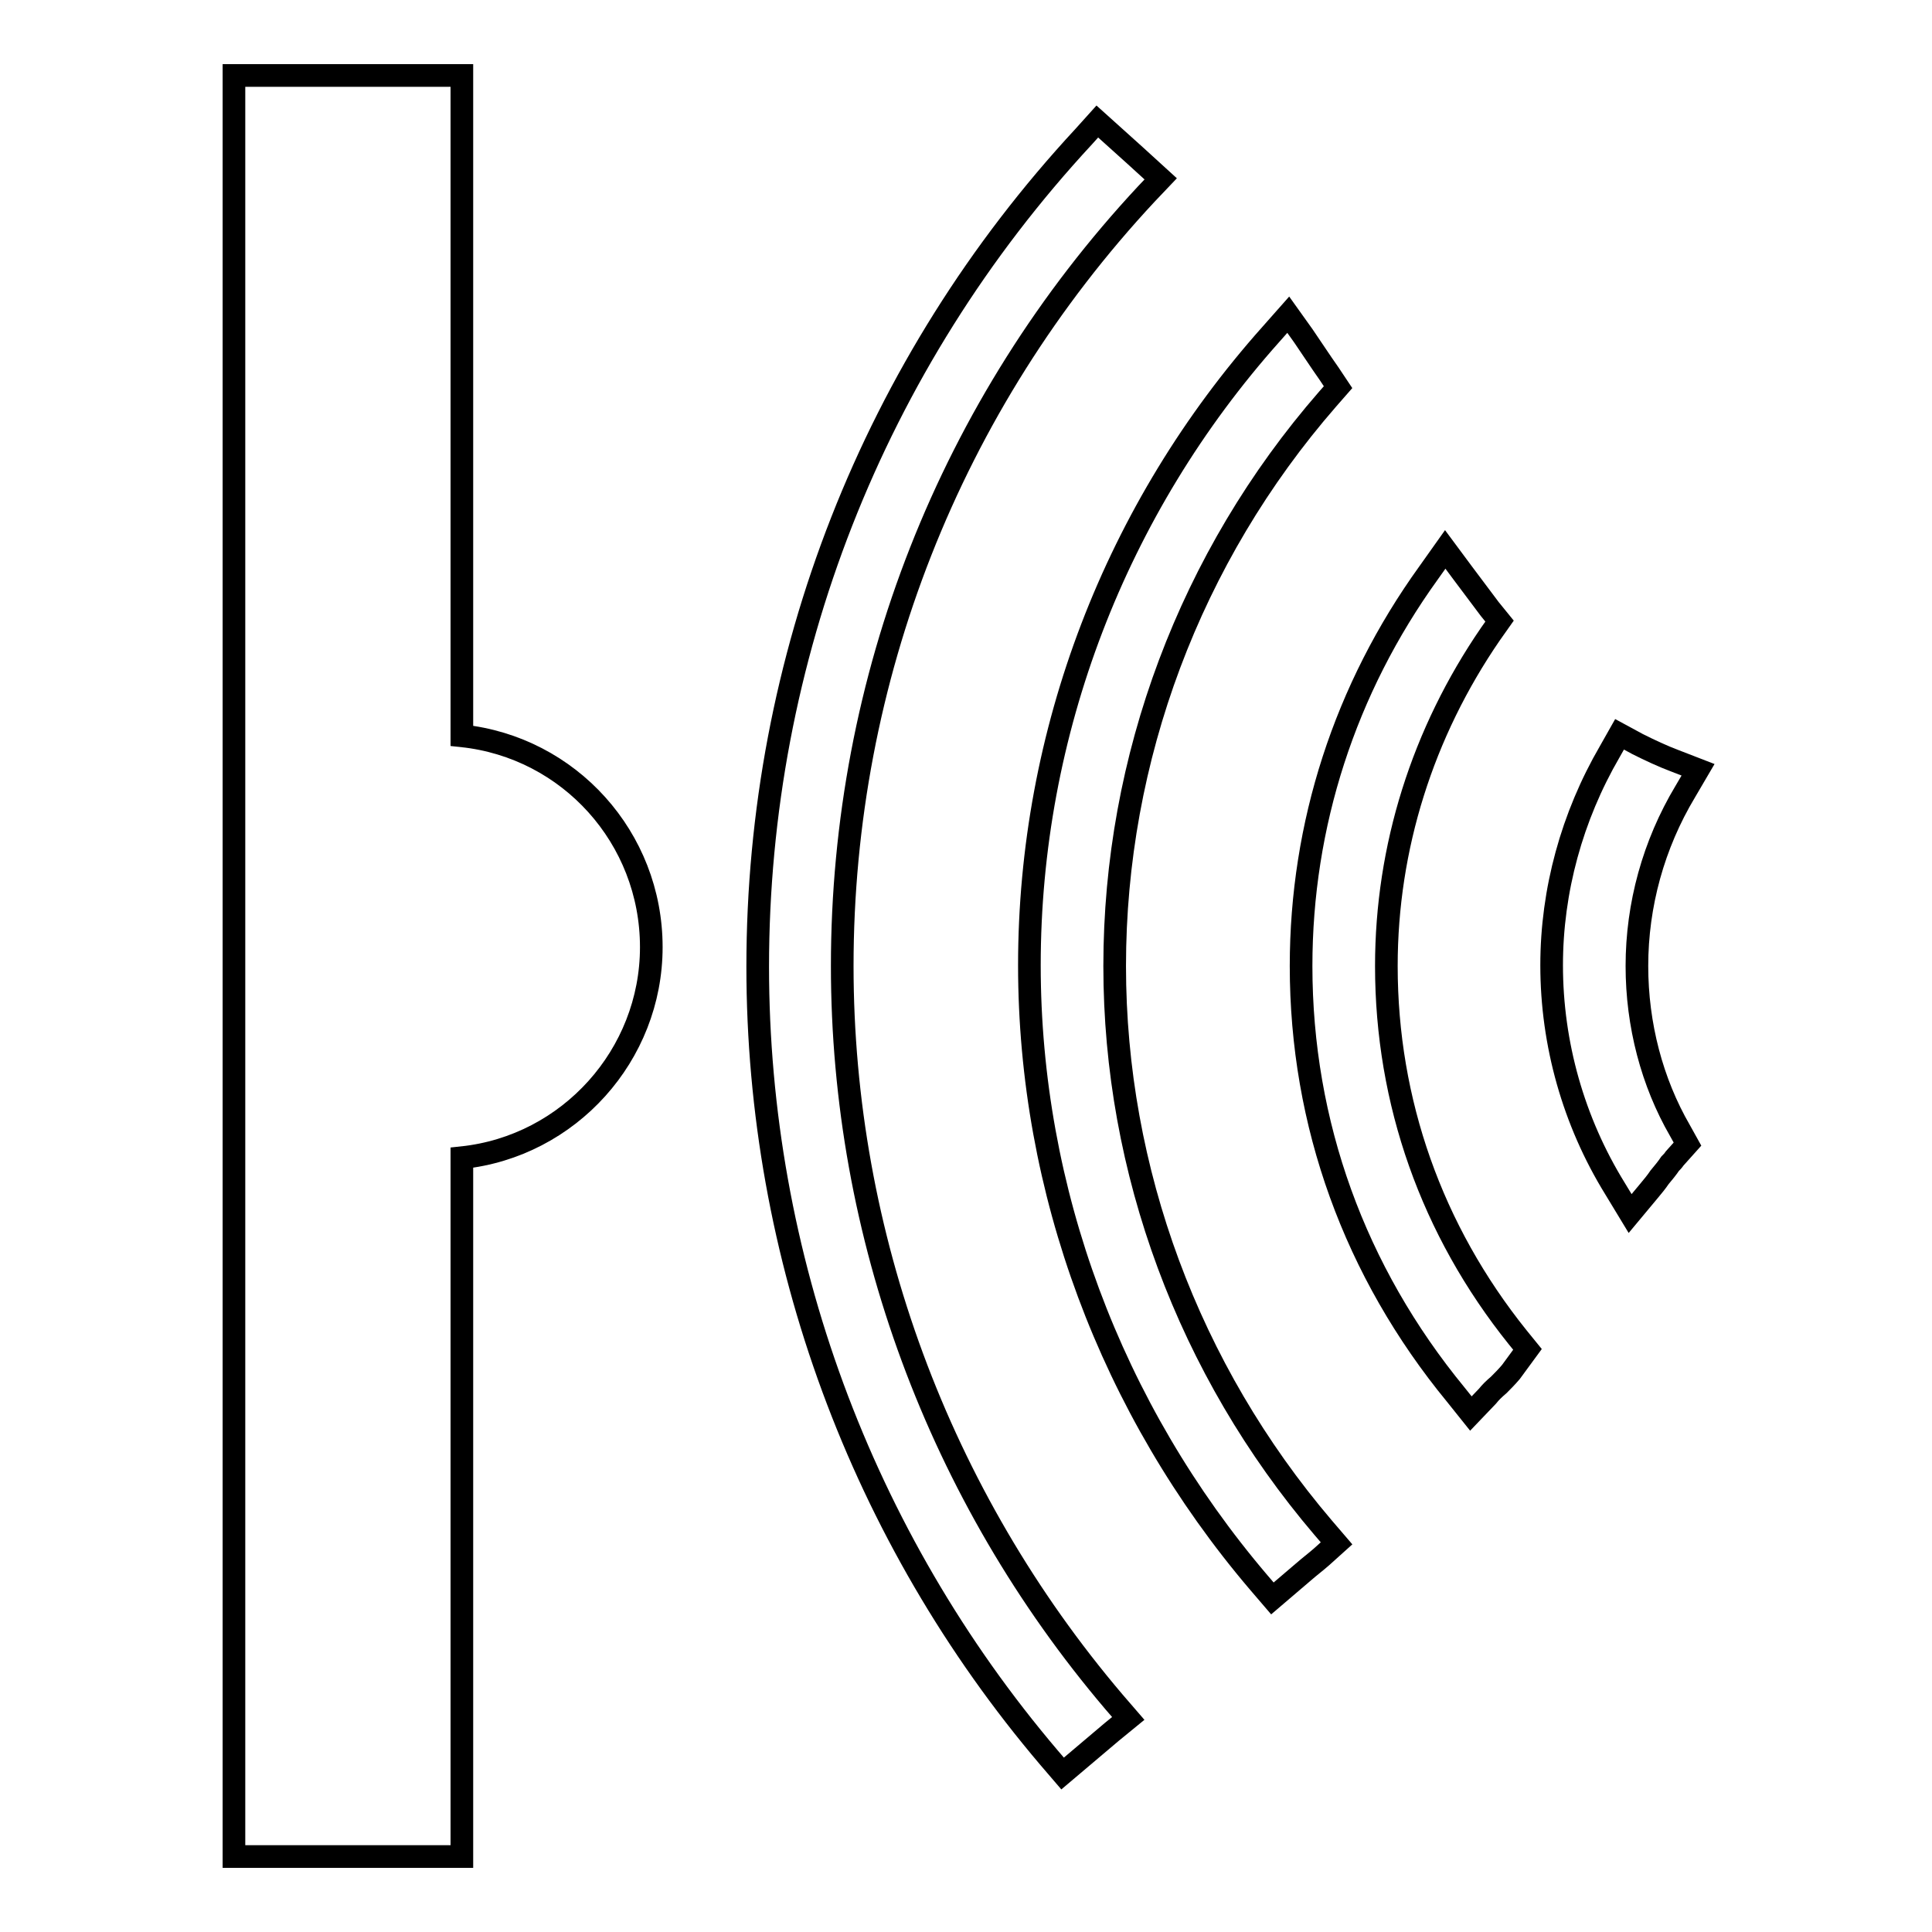 <?xml version="1.0" encoding="utf-8"?>
<!-- Svg Vector Icons : http://www.onlinewebfonts.com/icon -->
<!DOCTYPE svg PUBLIC "-//W3C//DTD SVG 1.1//EN" "http://www.w3.org/Graphics/SVG/1.1/DTD/svg11.dtd">
<svg version="1.1" xmlns="http://www.w3.org/2000/svg" xmlns:xlink="http://www.w3.org/1999/xlink" x="0px" y="0px" viewBox="0 0 256 256" enable-background="new 0 0 256 256" xml:space="preserve">
<g><g><g><g><g><path stroke-width="3" fill-opacity="0" stroke="#000000"  d="M61.2,97.5V10H31v236h30.2v-92.6c14.2-1.5,25.1-13.6,25.1-27.9C86.3,111,75.4,99,61.2,97.5z"/></g><g><g><path stroke-width="3" fill-opacity="0" stroke="#000000"  d="M216.9,128c0-8.1,2.2-16.1,6.4-23.1l1.7-2.9l-3.1-1.2c-1.6-0.6-3.3-1.4-4.9-2.2l-2.4-1.3l-1.3,2.3c-5,8.6-7.7,18.4-7.7,28.3c0,10.4,2.9,20.7,8.4,29.6l2,3.3l2.5-3c0.5-0.6,1-1.2,1.4-1.8c0.5-0.6,1-1.2,1.4-1.8c0.2-0.2,0.4-0.4,0.6-0.7l1.7-1.9l-1-1.8C218.9,143.4,216.9,135.8,216.9,128z"/></g><g><path stroke-width="3" fill-opacity="0" stroke="#000000"  d="M183.7,128c0-15.7,4.8-30.9,13.8-44l1.2-1.7l-1.3-1.6c-1.2-1.6-2.4-3.2-3.6-4.8l-2.3-3.1l-2.2,3.1c-11.1,15.4-16.9,33.4-16.9,52.1c0,20.9,7.1,40.5,20.5,56.8l2,2.5l2.2-2.3c0.4-0.5,0.8-0.9,1.5-1.5c0.5-0.5,1-1,1.6-1.7l2.2-3l-1.3-1.6C189.7,163,183.7,146,183.7,128z"/></g><g><path stroke-width="3" fill-opacity="0" stroke="#000000"  d="M147.7,128c0-27.5,10-54.2,28.2-75.1l1.4-1.6l-1.2-1.8c-1.2-1.7-2.3-3.4-3.4-5l-2-2.8l-2.3,2.6c-20.6,23.1-32,52.8-32,83.6c0,29.8,10.8,58.8,30.4,81.8l1.8,2.1l4.1-3.5c0.8-0.7,1.6-1.3,2.4-2l2-1.8l-1.8-2.1C157.5,181.5,147.7,155.1,147.7,128z"/></g><g><path stroke-width="3" fill-opacity="0" stroke="#000000"  d="M111.6,128c0-38,14.3-74.4,40.3-102.3l1.9-2l-3.4-3.1c-1-0.9-2-1.8-3-2.7l-2-1.8l-1.8,2c-27.9,30.1-43.2,69.2-43.2,110c0,38.3,13.7,75.5,38.6,104.8l1.8,2.1l2.6-2.2c1.3-1.1,2.6-2.2,3.9-3.3l2.2-1.8l-1.9-2.2C124.4,198.2,111.6,163.6,111.6,128z"/></g></g></g></g><g></g><g></g><g></g><g></g><g></g><g></g><g></g><g></g><g></g><g></g><g></g><g></g><g></g><g></g><g></g></g></g>
</svg>
